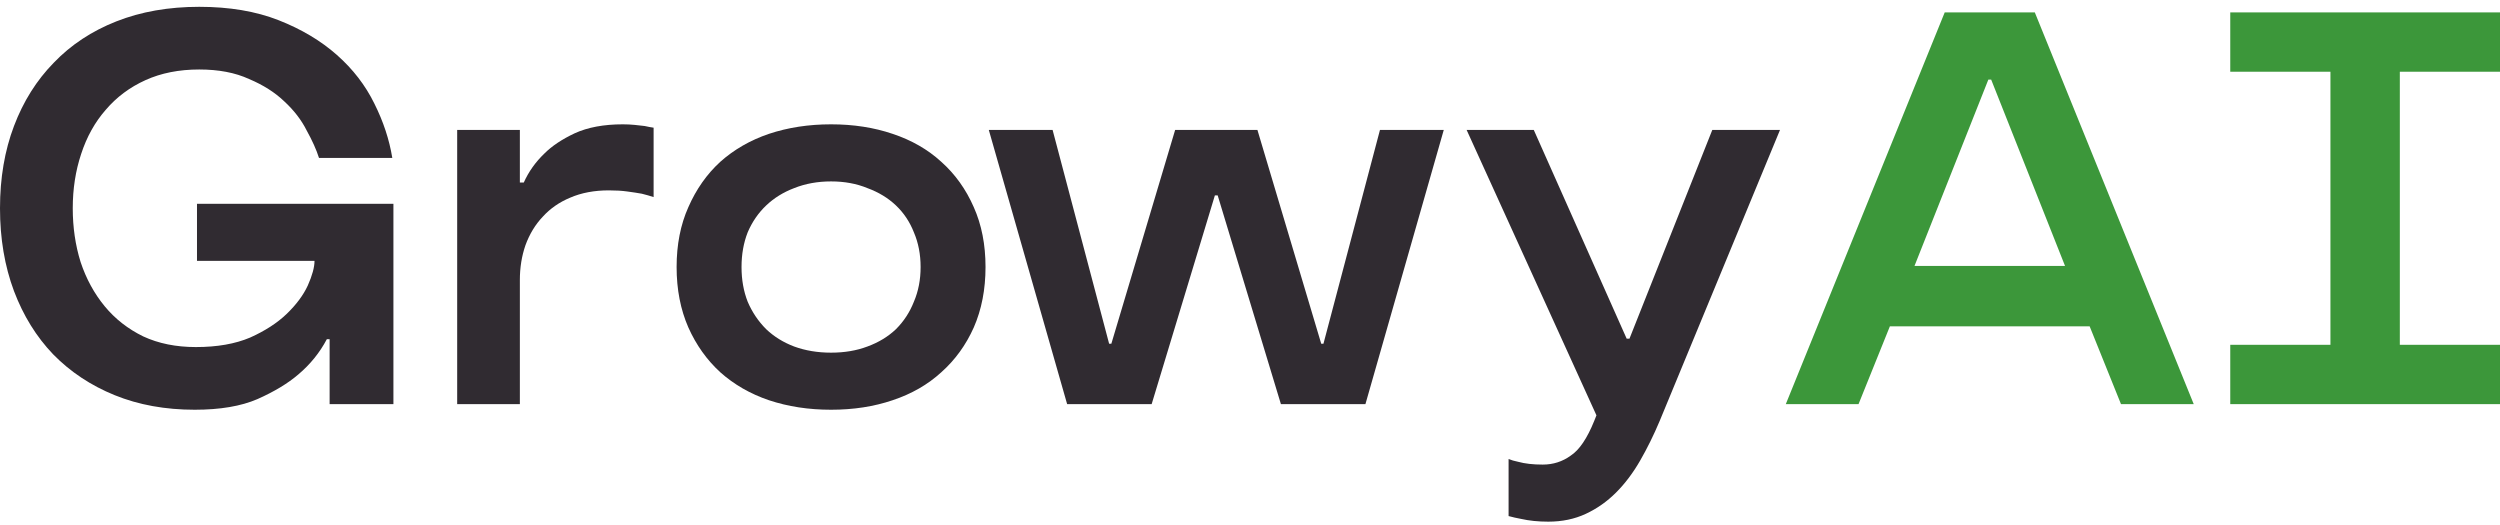 <svg width="343" height="72" viewBox="0 0 343 72" fill="none" xmlns="http://www.w3.org/2000/svg">
<path d="M300.982 55.449H291.001L286.701 44.776H259.29L254.99 55.449H245.01L266.814 1.703H279.177L300.982 55.449ZM343 9.841H329.257V47.31H343V55.448H305.992V47.31H319.736V9.841H305.992V1.702H343V9.841ZM262.669 36.484H283.322L273.187 10.917H272.803L262.669 36.484Z" fill="#3C973A"/>
<path d="M212.43 71.572C211.048 71.572 209.794 71.444 208.668 71.188C208.105 71.086 207.542 70.958 206.978 70.805V62.973C207.337 63.127 207.772 63.255 208.284 63.357C209.205 63.613 210.331 63.741 211.662 63.741C213.095 63.741 214.375 63.331 215.501 62.512C216.678 61.745 217.753 60.158 218.726 57.752L219.033 56.984L201.22 17.826H210.434L223.179 46.465H223.563L234.927 17.826H244.217L227.709 57.752C226.89 59.697 225.994 61.514 225.022 63.203C224.049 64.892 222.949 66.351 221.72 67.58C220.492 68.808 219.11 69.781 217.574 70.497C216.039 71.214 214.324 71.572 212.43 71.572Z" fill="#302B31"/>
<path d="M135.663 17.826H144.416L152.171 47.156H152.478L161.231 17.826H172.518L181.271 47.156H181.578L189.332 17.826H198.085L187.336 55.449H175.742L167.066 26.809H166.682L158.006 55.449H146.412L135.663 17.826Z" fill="#302B31"/>
<path d="M114.022 56.216C110.951 56.216 108.11 55.781 105.5 54.911C102.94 54.041 100.714 52.761 98.82 51.072C96.977 49.383 95.518 47.336 94.443 44.93C93.368 42.473 92.831 39.709 92.831 36.637C92.831 33.566 93.368 30.828 94.443 28.422C95.518 25.965 96.977 23.892 98.82 22.203C100.714 20.514 102.94 19.234 105.5 18.364C108.11 17.494 110.951 17.058 114.022 17.058C117.094 17.058 119.909 17.494 122.468 18.364C125.079 19.234 127.305 20.514 129.148 22.203C131.042 23.892 132.526 25.965 133.601 28.422C134.676 30.828 135.214 33.566 135.214 36.637C135.214 39.709 134.676 42.473 133.601 44.93C132.526 47.336 131.042 49.383 129.148 51.072C127.305 52.761 125.079 54.041 122.468 54.911C119.909 55.781 117.094 56.216 114.022 56.216ZM114.022 48.385C115.865 48.385 117.529 48.103 119.013 47.54C120.549 46.977 121.854 46.184 122.929 45.16C124.004 44.085 124.823 42.831 125.386 41.398C126 39.965 126.307 38.378 126.307 36.637C126.307 34.897 126 33.31 125.386 31.877C124.823 30.444 124.004 29.215 122.929 28.192C121.854 27.168 120.549 26.375 119.013 25.811C117.529 25.197 115.865 24.89 114.022 24.89C112.18 24.89 110.491 25.197 108.955 25.811C107.47 26.375 106.191 27.168 105.116 28.192C104.041 29.215 103.196 30.444 102.582 31.877C102.019 33.31 101.738 34.897 101.738 36.637C101.738 38.378 102.019 39.965 102.582 41.398C103.196 42.831 104.041 44.085 105.116 45.16C106.191 46.184 107.47 46.977 108.955 47.54C110.491 48.103 112.18 48.385 114.022 48.385Z" fill="#302B31"/>
<path d="M62.725 17.826H71.325V25.044H71.862C72.528 23.559 73.475 22.228 74.703 21.051C75.727 20.027 77.109 19.106 78.849 18.287C80.641 17.468 82.842 17.058 85.453 17.058C86.016 17.058 86.553 17.084 87.065 17.135C87.577 17.186 88.037 17.238 88.447 17.289C88.908 17.391 89.317 17.468 89.675 17.519V27.04C89.215 26.886 88.677 26.733 88.063 26.579C87.5 26.477 86.835 26.375 86.067 26.272C85.35 26.17 84.505 26.119 83.533 26.119C81.537 26.119 79.771 26.451 78.235 27.117C76.751 27.731 75.497 28.601 74.473 29.727C73.449 30.802 72.656 32.107 72.093 33.643C71.581 35.127 71.325 36.714 71.325 38.403V55.449H62.725V17.826Z" fill="#302B31"/>
<path d="M26.72 56.216C22.676 56.216 19.016 55.551 15.74 54.22C12.464 52.889 9.649 51.021 7.294 48.615C4.991 46.209 3.199 43.317 1.92 39.939C0.64 36.509 0 32.722 0 28.576C0 24.429 0.64 20.667 1.92 17.289C3.199 13.91 5.017 11.018 7.371 8.613C9.726 6.156 12.592 4.262 15.97 2.931C19.349 1.6 23.137 0.935 27.334 0.935C31.48 0.935 35.114 1.549 38.237 2.777C41.359 4.006 44.021 5.593 46.222 7.538C48.423 9.483 50.138 11.709 51.366 14.218C52.595 16.674 53.414 19.157 53.823 21.665H43.765C43.407 20.539 42.844 19.285 42.076 17.903C41.359 16.47 40.336 15.139 39.005 13.91C37.725 12.682 36.113 11.658 34.167 10.839C32.273 9.969 29.996 9.534 27.334 9.534C24.57 9.534 22.113 10.02 19.963 10.993C17.813 11.965 15.996 13.322 14.512 15.062C13.027 16.751 11.901 18.773 11.133 21.128C10.366 23.431 9.982 25.914 9.982 28.576C9.982 31.186 10.34 33.643 11.057 35.946C11.824 38.25 12.925 40.272 14.358 42.012C15.791 43.752 17.557 45.134 19.656 46.158C21.755 47.131 24.16 47.617 26.873 47.617C29.791 47.617 32.273 47.182 34.321 46.312C36.368 45.39 38.032 44.315 39.312 43.087C40.643 41.807 41.615 40.502 42.229 39.171C42.844 37.789 43.151 36.663 43.151 35.793H27.027V27.961H53.977V55.449H45.224V46.542H44.84C43.867 48.385 42.562 49.997 40.924 51.379C39.491 52.608 37.623 53.734 35.319 54.758C33.067 55.73 30.201 56.216 26.72 56.216Z" fill="#302B31"/>
</svg>
